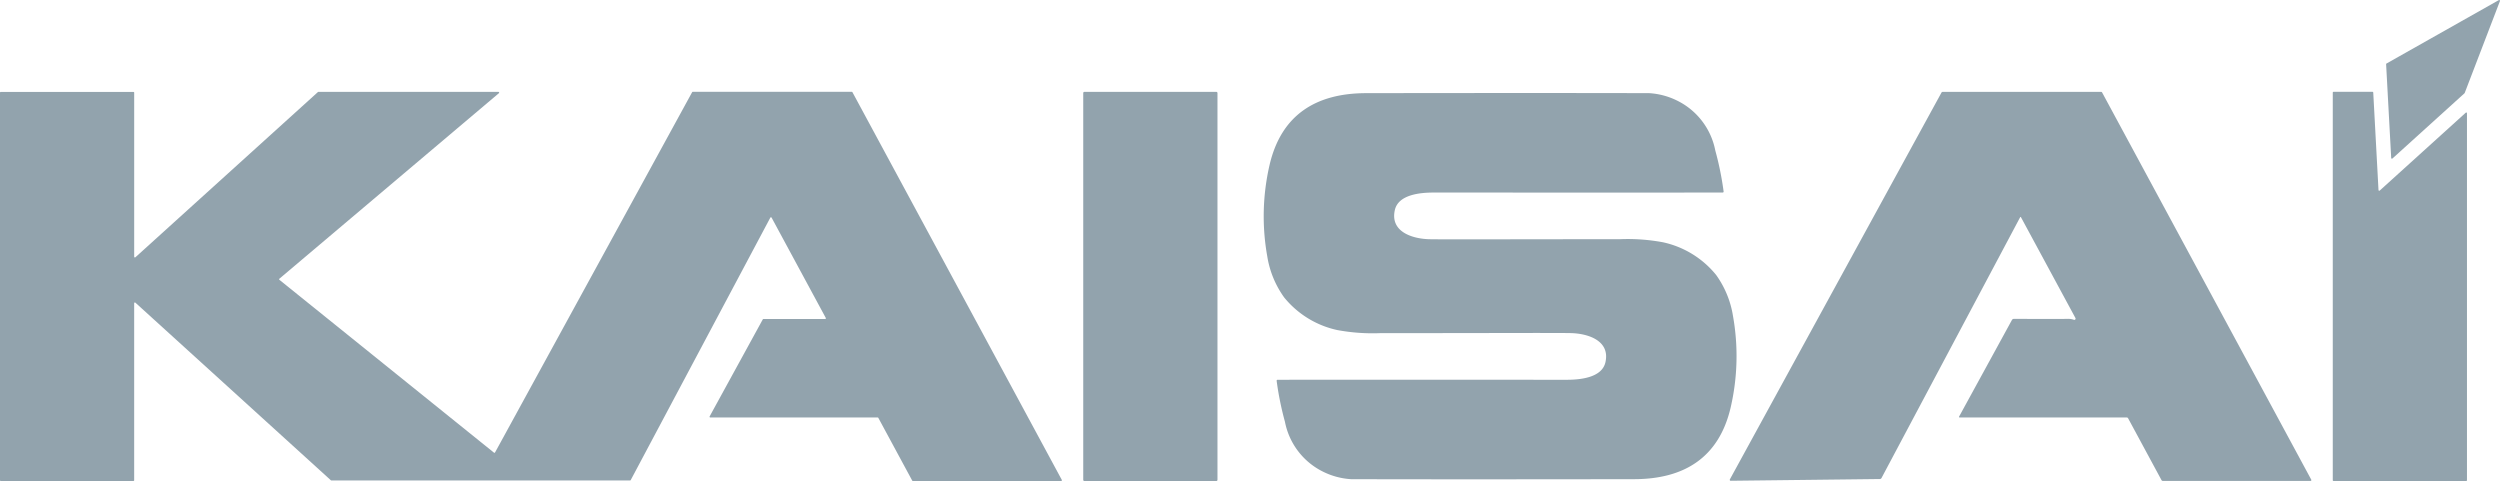 <?xml version="1.0" encoding="UTF-8"?> <svg xmlns="http://www.w3.org/2000/svg" xmlns:xlink="http://www.w3.org/1999/xlink" id="Group_5230" data-name="Group 5230" width="197.115" height="37.924" viewBox="0 0 197.115 37.924"><defs><clipPath id="clip-path"><rect id="Rectangle_2532" data-name="Rectangle 2532" width="197.115" height="37.924" fill="#92a3ad"></rect></clipPath></defs><g id="Group_5229" data-name="Group 5229" clip-path="url(#clip-path)"><path id="Path_46707" data-name="Path 46707" d="M1040.659,12.45l-.4-7.386a.061.061,0,0,1,.031-.056l8.856-5a.062.062,0,0,1,.087.076l-2.778,7.245a.061.061,0,0,1-.016.024l-5.677,5.14a.061.061,0,0,1-.087,0,.062.062,0,0,1-.016-.038" transform="translate(-852.123 0)" fill="#92a3ad"></path><path id="Path_46708" data-name="Path 46708" d="M22.03,54.879,38.947,68.506a.058.058,0,0,0,.081-.01l.006-.009,15.537-28.4a.058.058,0,0,1,.051-.031H67.161a.058.058,0,0,1,.051.031L83.72,70.655a.058.058,0,0,1-.024.078.059.059,0,0,1-.028.007H71.975a.058.058,0,0,1-.051-.031l-2.671-4.945a.058.058,0,0,0-.051-.031h-13.2a.058.058,0,0,1-.057-.058.057.057,0,0,1,.007-.027L60.142,58a.058.058,0,0,1,.051-.031h4.867a.058.058,0,0,0,.057-.058.057.057,0,0,0-.007-.027l-4.272-7.907a.058.058,0,0,0-.079-.023.057.057,0,0,0-.023.023L49.73,70.667a.058.058,0,0,1-.051.031H26.126a.058.058,0,0,1-.038-.014l-15.409-14a.058.058,0,0,0-.1.042V70.682a.058.058,0,0,1-.058.058H.058A.058.058,0,0,1,0,70.682V40.122a.058.058,0,0,1,.058-.058H10.522a.058.058,0,0,1,.058.058V53.057a.058.058,0,0,0,.058.058.059.059,0,0,0,.038-.014L25.065,40.075a.058.058,0,0,1,.038-.014h14.2a.058.058,0,0,1,.036.1L22.03,54.79a.058.058,0,0,0-.007.082l.007.007" transform="translate(0 -32.816)" fill="#92a3ad"></path><path id="Path_46709" data-name="Path 46709" d="M472.342,40.051h10.4a.092.092,0,0,1,.092.092v30.5a.092.092,0,0,1-.092.092h-10.4a.092.092,0,0,1-.092-.092v-30.5a.092.092,0,0,1,.092-.092" transform="translate(-386.841 -32.808)" fill="#92a3ad"></path><path id="Path_46710" data-name="Path 46710" d="M772.222,65.742a.047.047,0,0,1-.047-.047.047.047,0,0,1,.005-.022l4.167-7.618a.177.177,0,0,1,.154-.09q3.751.013,4.208,0a1.356,1.356,0,0,1,.528.076.1.1,0,0,0,.121-.137l-4.3-7.956a.035.035,0,0,0-.046-.015.031.031,0,0,0-.014.015L766.064,70.514a.151.151,0,0,1-.13.08l-11.759.137a.074.074,0,0,1-.067-.11l16.686-30.5a.106.106,0,0,1,.092-.054h12.492a.09.09,0,0,1,.078.045l16.492,30.532a.067.067,0,0,1-.06.1H788.251a.127.127,0,0,1-.112-.067l-2.63-4.869a.134.134,0,0,0-.118-.071Z" transform="translate(-617.715 -32.824)" fill="#92a3ad"></path><path id="Path_46711" data-name="Path 46711" d="M1027.52,70.715H1017.06a.06.06,0,0,1-.06-.06V40.091a.06.06,0,0,1,.06-.06h3.071a.06.06,0,0,1,.06.056l.414,7.685a.06.06,0,0,0,.1.042l6.777-6.135a.06.06,0,0,1,.084,0,.06.06,0,0,1,.015.039V70.655a.06.06,0,0,1-.06.06" transform="translate(-833.07 -32.791)" fill="#92a3ad"></path><path id="Path_46712" data-name="Path 46712" d="M569.619,59.478q-3.23.007-9.52.011a15.231,15.231,0,0,1-3.362-.244,7.416,7.416,0,0,1-4.19-2.572,7.568,7.568,0,0,1-1.333-3.239,17.963,17.963,0,0,1,.181-7.205c.922-3.972,3.68-5.655,7.6-5.663q14.458-.022,22.33,0a5.723,5.723,0,0,1,2.187.579,5.563,5.563,0,0,1,3.028,3.946,24.241,24.241,0,0,1,.655,3.228.074.074,0,0,1-.063.084h-.012q-6.129.005-22.791,0c-1,0-2.776.136-3.056,1.38-.391,1.729,1.412,2.273,2.74,2.3q.9.016,5.516.007,3.228-.005,9.52-.011a15.232,15.232,0,0,1,3.362.244,7.416,7.416,0,0,1,4.19,2.572,7.569,7.569,0,0,1,1.333,3.239,17.966,17.966,0,0,1-.181,7.205c-.922,3.972-3.68,5.655-7.6,5.663q-14.458.022-22.33,0a5.724,5.724,0,0,1-2.187-.579,5.563,5.563,0,0,1-3.028-3.946,24.251,24.251,0,0,1-.655-3.228.074.074,0,0,1,.063-.084h.012q6.129-.005,22.791,0c1,0,2.776-.136,3.057-1.38.391-1.729-1.412-2.273-2.74-2.3q-.9-.016-5.516-.007" transform="translate(-451.295 -33.221)" fill="#92a3ad"></path></g></svg> 